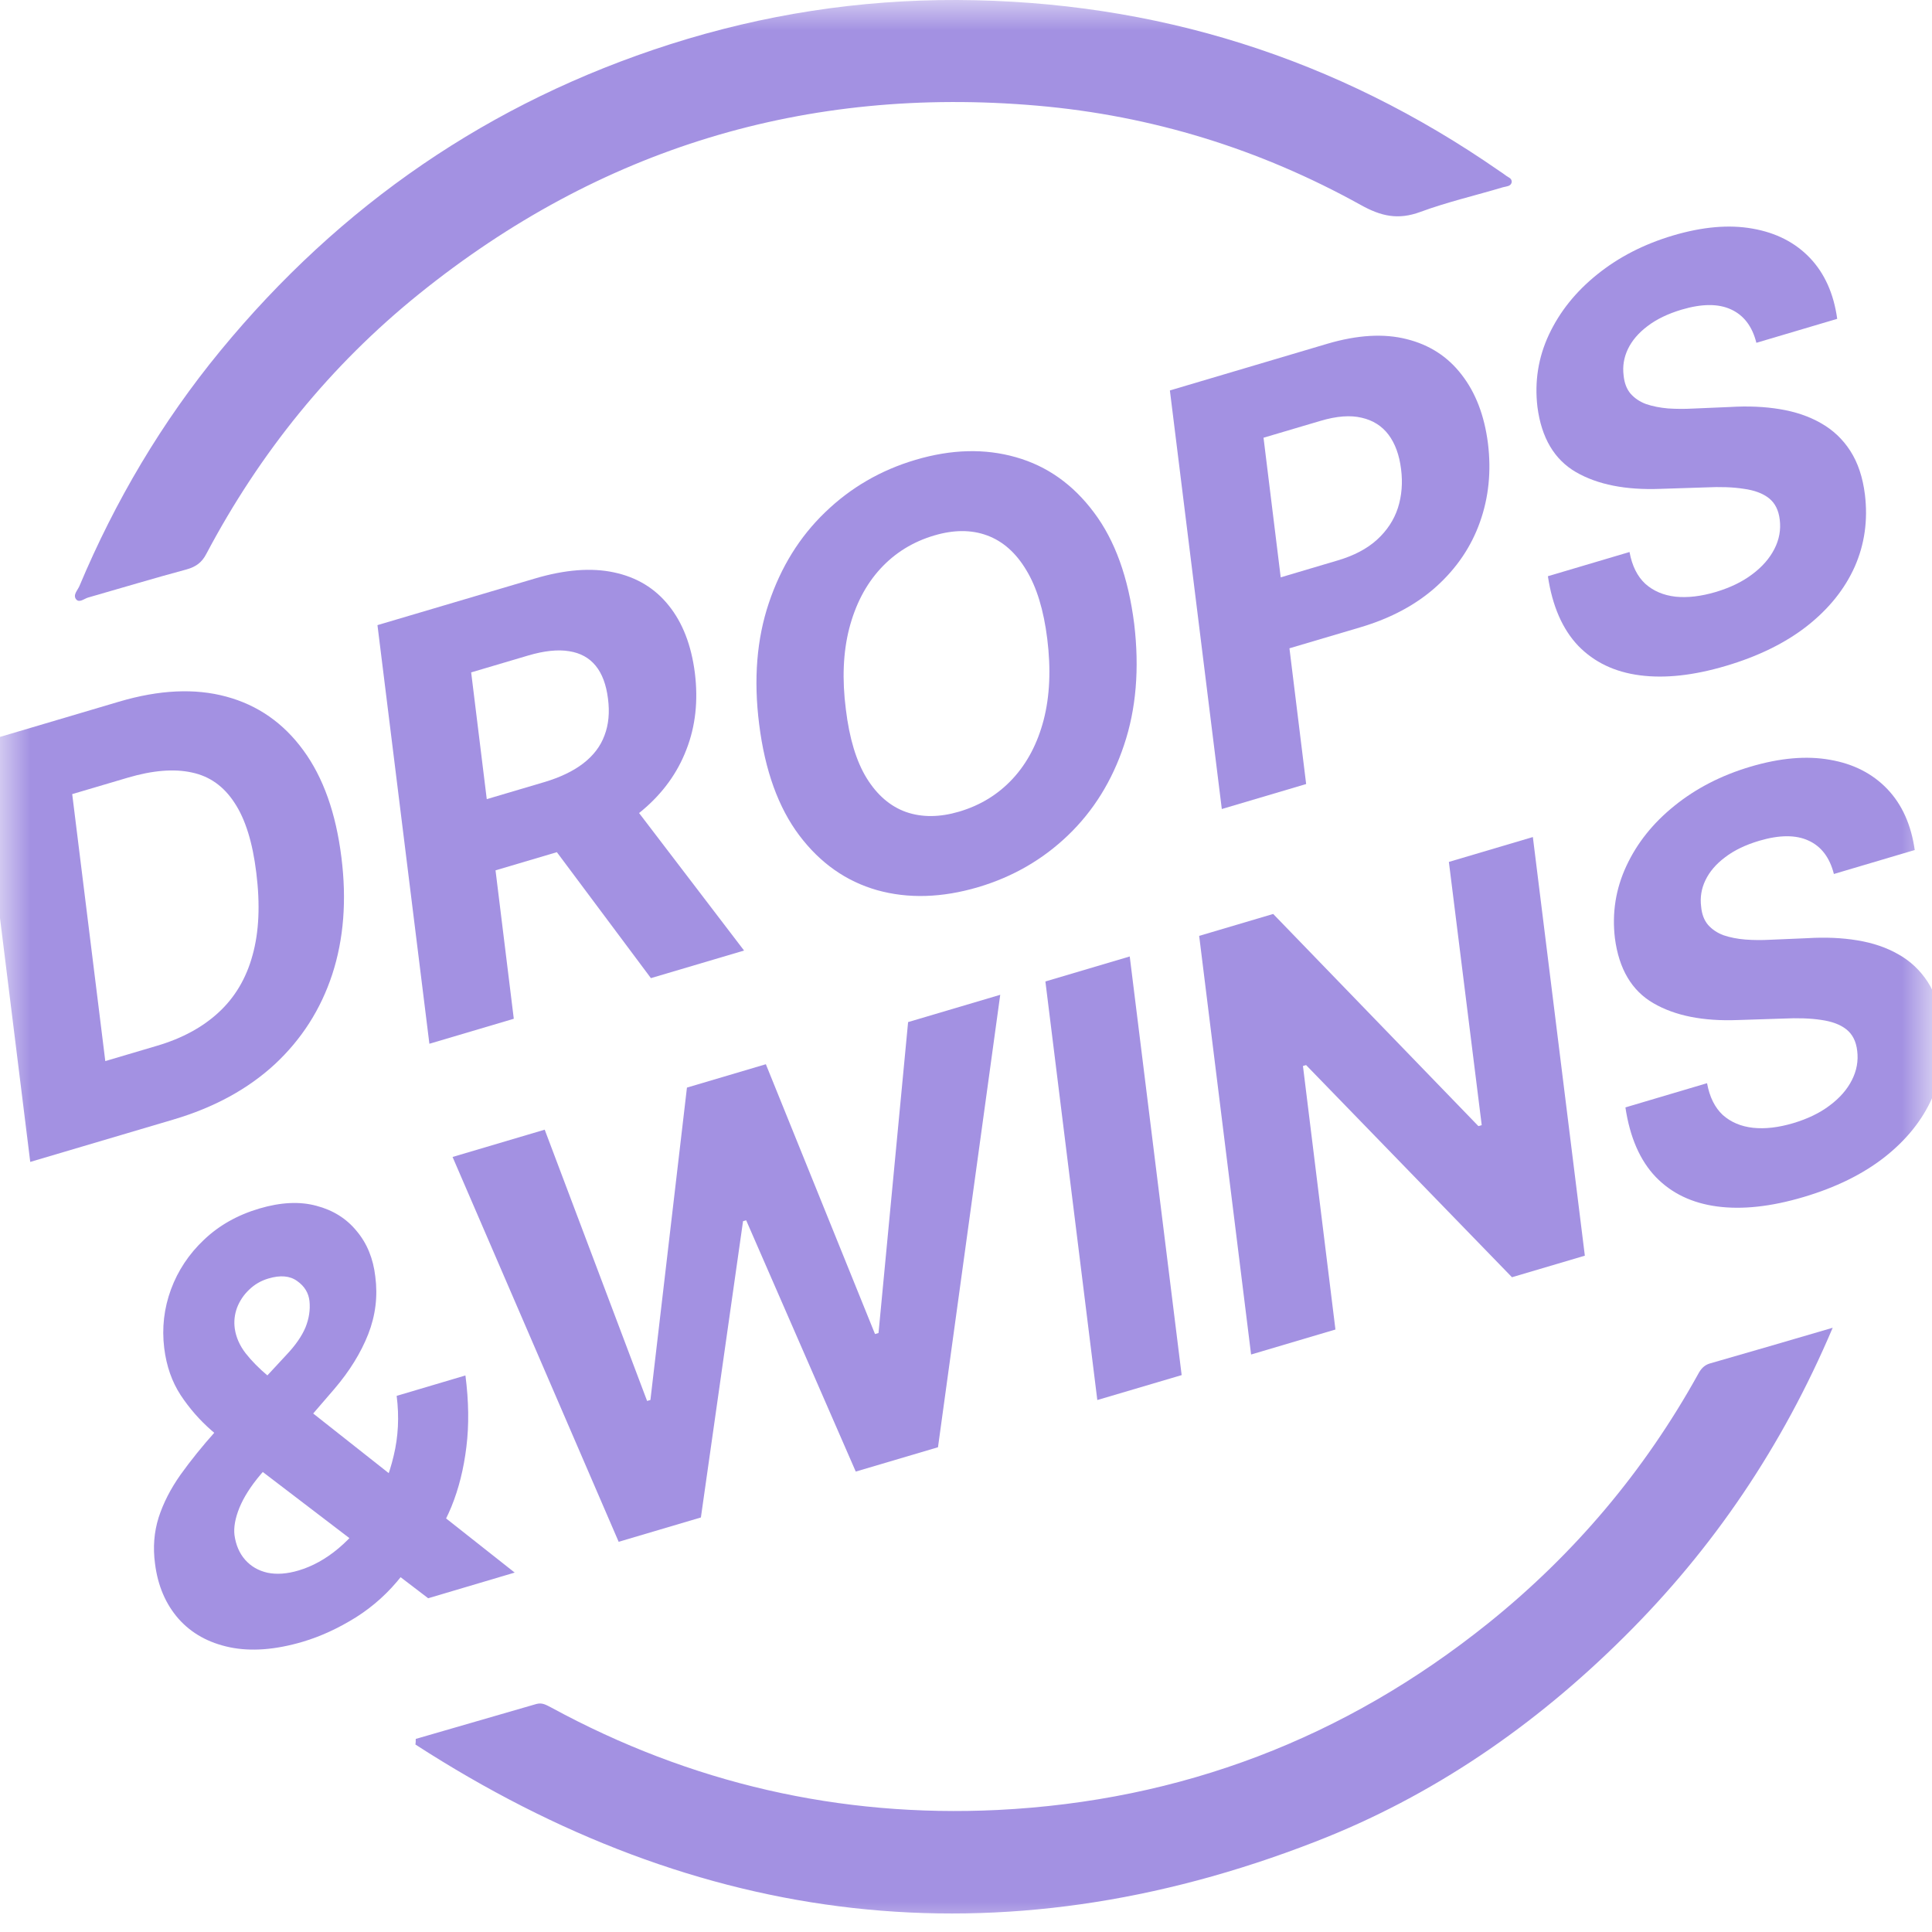 <svg width="32" height="32" viewBox="0 0 32 32" fill="none" xmlns="http://www.w3.org/2000/svg">
<mask id="mask0_4107_5343" style="mask-type:alpha" maskUnits="userSpaceOnUse" x="0" y="0" width="32" height="32">
<rect width="32" height="32" fill="#D9D9D9"/>
</mask>
<g mask="url(#mask0_4107_5343)">
<path d="M15.852 1.04483e-05C19.14 0.015 22.137 0.958 24.837 2.834C24.872 2.858 24.905 2.878 24.935 2.902C24.974 2.936 25.051 2.951 25.037 3.024C25.022 3.087 24.949 3.087 24.896 3.101C24.439 3.238 23.973 3.345 23.526 3.51C23.157 3.646 22.875 3.583 22.535 3.393C20.869 2.469 19.082 1.915 17.178 1.75C13.351 1.419 9.936 2.455 6.944 4.866C5.472 6.052 4.302 7.501 3.418 9.173C3.345 9.314 3.248 9.387 3.092 9.431C2.548 9.577 2.004 9.742 1.46 9.897C1.392 9.917 1.315 9.99 1.261 9.927C1.203 9.854 1.286 9.776 1.315 9.708C1.907 8.298 2.68 6.99 3.651 5.809C5.638 3.393 8.115 1.687 11.097 0.734C12.651 0.238 14.235 -0.005 15.852 1.04483e-05Z" fill="#A391E2"/>
<path d="M6.886 28.802C7.551 28.608 8.217 28.418 8.882 28.224C8.984 28.195 9.052 28.243 9.13 28.282C11.437 29.536 13.904 30.105 16.522 29.979C19.563 29.828 22.273 28.793 24.648 26.887C26.076 25.74 27.237 24.364 28.126 22.76C28.17 22.677 28.223 22.614 28.315 22.585C28.971 22.395 29.632 22.206 30.355 21.992C29.52 23.96 28.378 25.647 26.902 27.111C25.421 28.584 23.73 29.75 21.787 30.504C16.542 32.545 11.573 31.928 6.881 28.895C6.886 28.866 6.886 28.836 6.886 28.802Z" fill="#A391E2"/>
<path d="M30.375 14.476C30.306 14.204 30.166 14.019 29.955 13.923C29.746 13.826 29.473 13.827 29.138 13.926C28.91 13.994 28.721 14.085 28.573 14.199C28.423 14.311 28.315 14.438 28.247 14.58C28.18 14.719 28.157 14.864 28.176 15.015C28.187 15.14 28.225 15.241 28.29 15.318C28.357 15.394 28.443 15.452 28.548 15.491C28.655 15.527 28.775 15.551 28.91 15.562C29.044 15.572 29.183 15.573 29.328 15.565L29.938 15.539C30.235 15.521 30.51 15.533 30.763 15.575C31.019 15.617 31.245 15.693 31.442 15.806C31.642 15.918 31.804 16.071 31.93 16.265C32.055 16.46 32.136 16.701 32.172 16.99C32.223 17.415 32.167 17.813 32.003 18.184C31.839 18.554 31.576 18.881 31.216 19.165C30.855 19.448 30.406 19.669 29.868 19.828C29.334 19.986 28.859 20.038 28.443 19.983C28.027 19.928 27.687 19.766 27.425 19.495C27.163 19.221 26.996 18.837 26.922 18.342L28.274 17.941C28.316 18.17 28.403 18.345 28.535 18.468C28.669 18.587 28.836 18.658 29.037 18.68C29.237 18.701 29.457 18.675 29.698 18.604C29.937 18.533 30.139 18.436 30.303 18.312C30.47 18.188 30.594 18.047 30.673 17.89C30.753 17.733 30.782 17.571 30.761 17.404C30.743 17.248 30.683 17.13 30.582 17.05C30.482 16.97 30.342 16.918 30.164 16.893C29.988 16.866 29.776 16.859 29.529 16.871L28.785 16.895C28.211 16.917 27.745 16.825 27.387 16.617C27.028 16.41 26.815 16.051 26.748 15.54C26.698 15.119 26.762 14.72 26.938 14.343C27.115 13.962 27.381 13.63 27.737 13.344C28.094 13.056 28.513 12.841 28.995 12.698C29.486 12.553 29.925 12.515 30.313 12.585C30.7 12.652 31.016 12.814 31.26 13.069C31.504 13.325 31.655 13.661 31.714 14.079L30.375 14.476Z" fill="#A391E2"/>
<path d="M25.389 13.864L26.25 20.798L25.043 21.155L21.633 17.641L21.581 17.656L22.119 22.021L20.722 22.435L19.862 15.501L21.088 15.138L24.487 18.652L24.542 18.636L23.998 14.276L25.389 13.864Z" fill="#A391E2"/>
<path d="M18.712 15.842L19.572 22.776L18.175 23.189L17.315 16.256L18.712 15.842Z" fill="#A391E2"/>
<path d="M10.247 25.537L7.496 19.163L9.022 18.711L10.718 23.204L10.773 23.188L11.378 18.014L12.685 17.627L14.493 22.096L14.551 22.079L15.041 16.929L16.567 16.477L15.536 23.971L14.174 24.374L12.359 20.212L12.307 20.227L11.609 25.134L10.247 25.537Z" fill="#A391E2"/>
<path d="M5.017 27.192C4.561 27.327 4.157 27.357 3.805 27.284C3.453 27.21 3.171 27.053 2.957 26.812C2.744 26.569 2.614 26.265 2.568 25.902C2.531 25.63 2.552 25.374 2.628 25.133C2.706 24.892 2.827 24.657 2.99 24.426C3.156 24.194 3.349 23.954 3.571 23.706L4.741 22.444C4.893 22.284 4.998 22.132 5.059 21.988C5.118 21.842 5.141 21.696 5.126 21.55C5.111 21.414 5.043 21.303 4.922 21.218C4.803 21.131 4.644 21.117 4.446 21.176C4.321 21.213 4.215 21.275 4.126 21.362C4.036 21.447 3.97 21.547 3.926 21.66C3.885 21.773 3.872 21.889 3.889 22.008C3.91 22.151 3.97 22.287 4.069 22.415C4.167 22.54 4.291 22.666 4.441 22.792C4.59 22.917 4.751 23.054 4.924 23.204L8.525 26.047L7.092 26.472L4.104 24.191C3.905 24.034 3.707 23.87 3.508 23.697C3.309 23.524 3.138 23.328 2.993 23.109C2.848 22.887 2.757 22.628 2.72 22.329C2.679 21.993 2.717 21.669 2.832 21.356C2.948 21.043 3.13 20.769 3.379 20.534C3.629 20.296 3.934 20.124 4.296 20.017C4.651 19.912 4.966 19.897 5.241 19.972C5.517 20.044 5.74 20.184 5.909 20.392C6.08 20.596 6.182 20.847 6.216 21.143C6.259 21.47 6.22 21.788 6.099 22.098C5.977 22.407 5.791 22.709 5.539 23.004L4.316 24.423C4.153 24.616 4.037 24.799 3.966 24.972C3.896 25.145 3.868 25.297 3.884 25.428C3.907 25.592 3.966 25.728 4.061 25.836C4.156 25.943 4.279 26.015 4.429 26.049C4.582 26.081 4.754 26.069 4.945 26.012C5.175 25.944 5.396 25.822 5.608 25.644C5.821 25.464 6.008 25.244 6.167 24.984C6.328 24.721 6.446 24.431 6.52 24.114C6.597 23.796 6.614 23.465 6.57 23.12L7.709 22.782C7.764 23.206 7.77 23.6 7.725 23.964C7.681 24.328 7.598 24.659 7.476 24.958C7.353 25.254 7.199 25.513 7.015 25.736C6.956 25.798 6.896 25.858 6.836 25.916C6.776 25.973 6.717 26.033 6.658 26.095C6.442 26.372 6.189 26.602 5.897 26.787C5.605 26.969 5.312 27.104 5.017 27.192Z" fill="#A391E2"/>
<path d="M29.091 5.678C29.023 5.406 28.883 5.222 28.671 5.125C28.462 5.028 28.19 5.029 27.855 5.128C27.627 5.196 27.438 5.287 27.289 5.401C27.14 5.513 27.031 5.64 26.963 5.782C26.897 5.921 26.873 6.066 26.892 6.217C26.904 6.342 26.942 6.443 27.007 6.52C27.074 6.596 27.16 6.654 27.265 6.693C27.372 6.729 27.492 6.753 27.627 6.765C27.761 6.774 27.9 6.775 28.045 6.767L28.655 6.741C28.952 6.723 29.227 6.735 29.48 6.777C29.736 6.819 29.962 6.895 30.159 7.008C30.358 7.12 30.521 7.273 30.646 7.467C30.772 7.662 30.853 7.903 30.889 8.192C30.94 8.617 30.884 9.015 30.72 9.387C30.555 9.756 30.293 10.083 29.933 10.367C29.572 10.65 29.122 10.871 28.584 11.03C28.051 11.188 27.576 11.24 27.16 11.185C26.744 11.131 26.404 10.968 26.141 10.697C25.88 10.423 25.712 10.039 25.638 9.544L26.99 9.143C27.032 9.372 27.119 9.547 27.252 9.67C27.385 9.789 27.552 9.86 27.753 9.883C27.954 9.903 28.174 9.877 28.415 9.806C28.654 9.735 28.856 9.638 29.02 9.514C29.187 9.39 29.31 9.249 29.39 9.092C29.47 8.935 29.499 8.774 29.478 8.607C29.46 8.451 29.4 8.332 29.299 8.252C29.198 8.172 29.059 8.12 28.881 8.096C28.704 8.068 28.493 8.061 28.246 8.073L27.502 8.097C26.928 8.119 26.462 8.027 26.103 7.82C25.745 7.612 25.532 7.253 25.465 6.742C25.415 6.321 25.478 5.922 25.654 5.545C25.832 5.165 26.098 4.832 26.454 4.546C26.811 4.258 27.23 4.043 27.712 3.9C28.202 3.755 28.642 3.717 29.03 3.787C29.417 3.855 29.733 4.016 29.977 4.271C30.221 4.527 30.372 4.863 30.43 5.281L29.091 5.678Z" fill="#A391E2"/>
<path d="M20.237 13.4L19.377 6.467L21.984 5.694C22.483 5.547 22.921 5.521 23.299 5.617C23.677 5.711 23.981 5.908 24.21 6.207C24.441 6.504 24.586 6.882 24.645 7.342C24.702 7.805 24.658 8.24 24.512 8.649C24.368 9.054 24.129 9.408 23.795 9.711C23.461 10.013 23.039 10.24 22.529 10.391L20.867 10.883L20.72 9.709L22.155 9.283C22.427 9.203 22.644 9.088 22.808 8.939C22.974 8.787 23.089 8.612 23.154 8.412C23.218 8.211 23.235 7.996 23.206 7.769C23.177 7.536 23.108 7.347 22.999 7.201C22.89 7.056 22.742 6.962 22.554 6.919C22.367 6.874 22.14 6.891 21.871 6.971L20.928 7.25L21.634 12.986L20.237 13.4Z" fill="#A391E2"/>
<path d="M18.786 10.334C18.874 11.075 18.818 11.744 18.618 12.339C18.42 12.934 18.11 13.432 17.689 13.836C17.27 14.238 16.774 14.524 16.202 14.694C15.602 14.871 15.044 14.888 14.528 14.744C14.015 14.598 13.585 14.296 13.239 13.837C12.892 13.376 12.67 12.762 12.574 11.995C12.48 11.253 12.534 10.584 12.734 9.989C12.934 9.392 13.245 8.89 13.668 8.484C14.09 8.076 14.588 7.787 15.162 7.617C15.758 7.44 16.313 7.426 16.827 7.573C17.343 7.719 17.774 8.025 18.12 8.489C18.467 8.95 18.689 9.565 18.786 10.334ZM17.346 10.582C17.287 10.105 17.171 9.726 16.998 9.442C16.827 9.156 16.611 8.965 16.351 8.869C16.091 8.772 15.798 8.773 15.474 8.869C15.121 8.973 14.823 9.157 14.581 9.421C14.34 9.684 14.169 10.013 14.066 10.409C13.965 10.802 13.946 11.248 14.01 11.749C14.068 12.228 14.182 12.608 14.355 12.889C14.529 13.17 14.747 13.357 15.009 13.45C15.272 13.541 15.565 13.538 15.887 13.443C16.238 13.339 16.533 13.158 16.773 12.899C17.014 12.639 17.185 12.313 17.287 11.922C17.388 11.53 17.408 11.083 17.346 10.582Z" fill="#A391E2"/>
<path d="M7.112 17.288L6.252 10.354L8.86 9.582C9.359 9.434 9.796 9.4 10.171 9.481C10.548 9.561 10.85 9.745 11.077 10.03C11.306 10.314 11.45 10.685 11.509 11.145C11.566 11.606 11.52 12.029 11.369 12.415C11.222 12.8 10.979 13.136 10.642 13.42C10.307 13.702 9.885 13.918 9.378 14.069L7.632 14.586L7.493 13.405L9.009 12.956C9.276 12.877 9.493 12.773 9.661 12.644C9.829 12.514 9.946 12.361 10.012 12.182C10.081 12.002 10.1 11.799 10.07 11.571C10.041 11.339 9.973 11.158 9.867 11.028C9.76 10.896 9.613 10.815 9.427 10.786C9.24 10.755 9.013 10.779 8.746 10.858L7.804 11.137L8.51 16.874L7.112 17.288ZM10.287 13.076L12.324 15.744L10.781 16.201L8.781 13.522L10.287 13.076Z" fill="#A391E2"/>
<path d="M2.876 18.542L0.501 19.245L-0.359 12.312L1.971 11.622C2.636 11.425 3.228 11.397 3.747 11.538C4.268 11.678 4.694 11.975 5.024 12.427C5.354 12.877 5.564 13.468 5.655 14.202C5.744 14.911 5.693 15.556 5.503 16.139C5.312 16.72 4.994 17.216 4.55 17.629C4.105 18.039 3.547 18.343 2.876 18.542ZM1.744 17.575L2.602 17.321C3.018 17.198 3.358 17.013 3.624 16.766C3.892 16.518 4.079 16.203 4.183 15.821C4.29 15.438 4.311 14.983 4.245 14.455C4.184 13.953 4.064 13.568 3.885 13.298C3.708 13.025 3.473 12.857 3.178 12.795C2.883 12.73 2.529 12.759 2.116 12.881L1.196 13.153L1.744 17.575Z" fill="#A391E2"/>
</g>
</svg>

